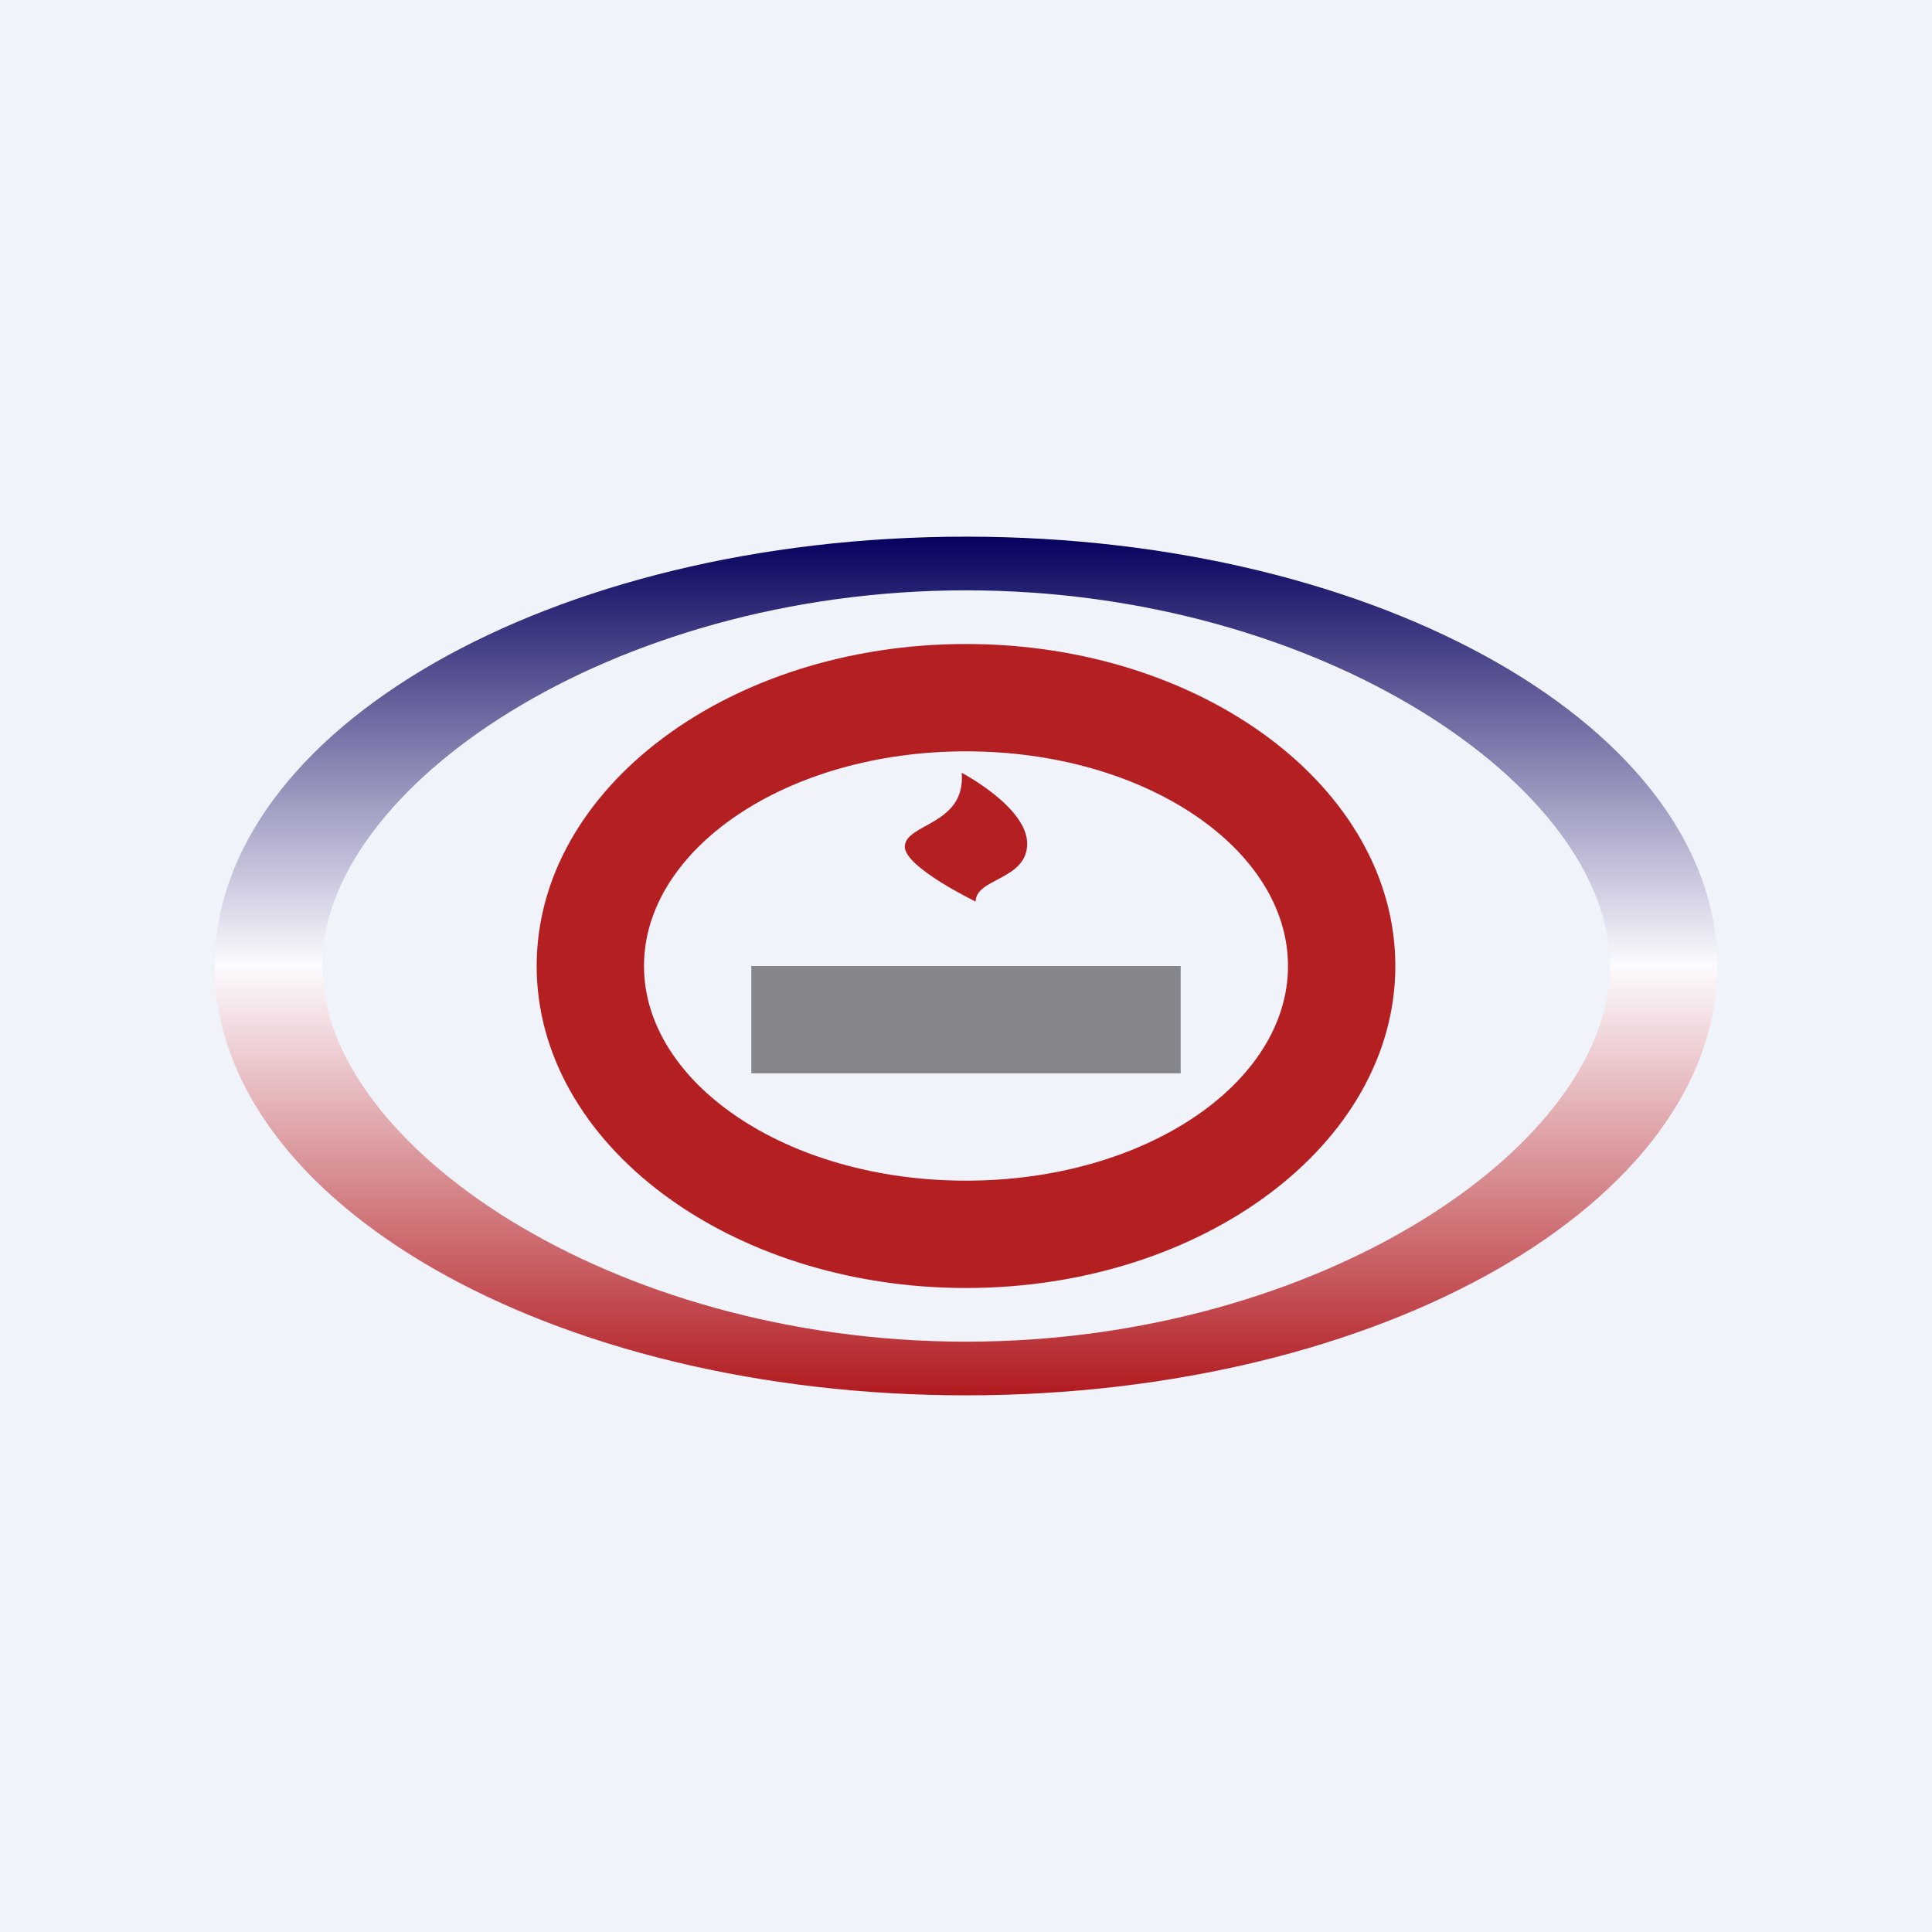 <!-- by TradingView --><svg width="18" height="18" viewBox="0 0 18 18" xmlns="http://www.w3.org/2000/svg"><path fill="#F0F3FA" d="M0 0h18v18H0z"/><path fill-rule="evenodd" d="M13 9c0-1.66-1.8-3-4-3S5 7.34 5 9s1.8 3 4 3 4-1.34 4-3Zm-1 0c0-1.09-1.33-2-3-2s-3 .91-3 2c0 1.09 1.33 2 3 2s3-.91 3-2Z" fill="#B41F22"/><path opacity=".5" fill="url(#aopbewce3)" d="M7 9h4v1H7z"/><path d="M8.96 7.2s.61.32.61.66-.48.32-.48.54c0 0-.66-.32-.66-.51 0-.22.57-.2.53-.69Z" fill="#B41F22"/><path fill-rule="evenodd" d="M9 13c3.87 0 7-1.8 7-4s-3.13-4-7-4-7 1.8-7 4 3.13 4 7 4Zm0-.5c3.31 0 6-1.84 6-3.5s-2.69-3.5-6-3.5S3 7.34 3 9s2.69 3.5 6 3.5Z" fill="url(#bopbewce3)"/><defs><linearGradient id="aopbewce3" x1="9" y1="9" x2="9" y2="10"><stop offset="1" stop-color="#181B1E"/></linearGradient><linearGradient id="bopbewce3" x1="9" y1="5" x2="9" y2="13" gradientUnits="userSpaceOnUse"><stop stop-color="#06015D"/><stop offset=".5" stop-color="#FCFBFF"/><stop offset="1" stop-color="#B11A1F"/></linearGradient></defs></svg>